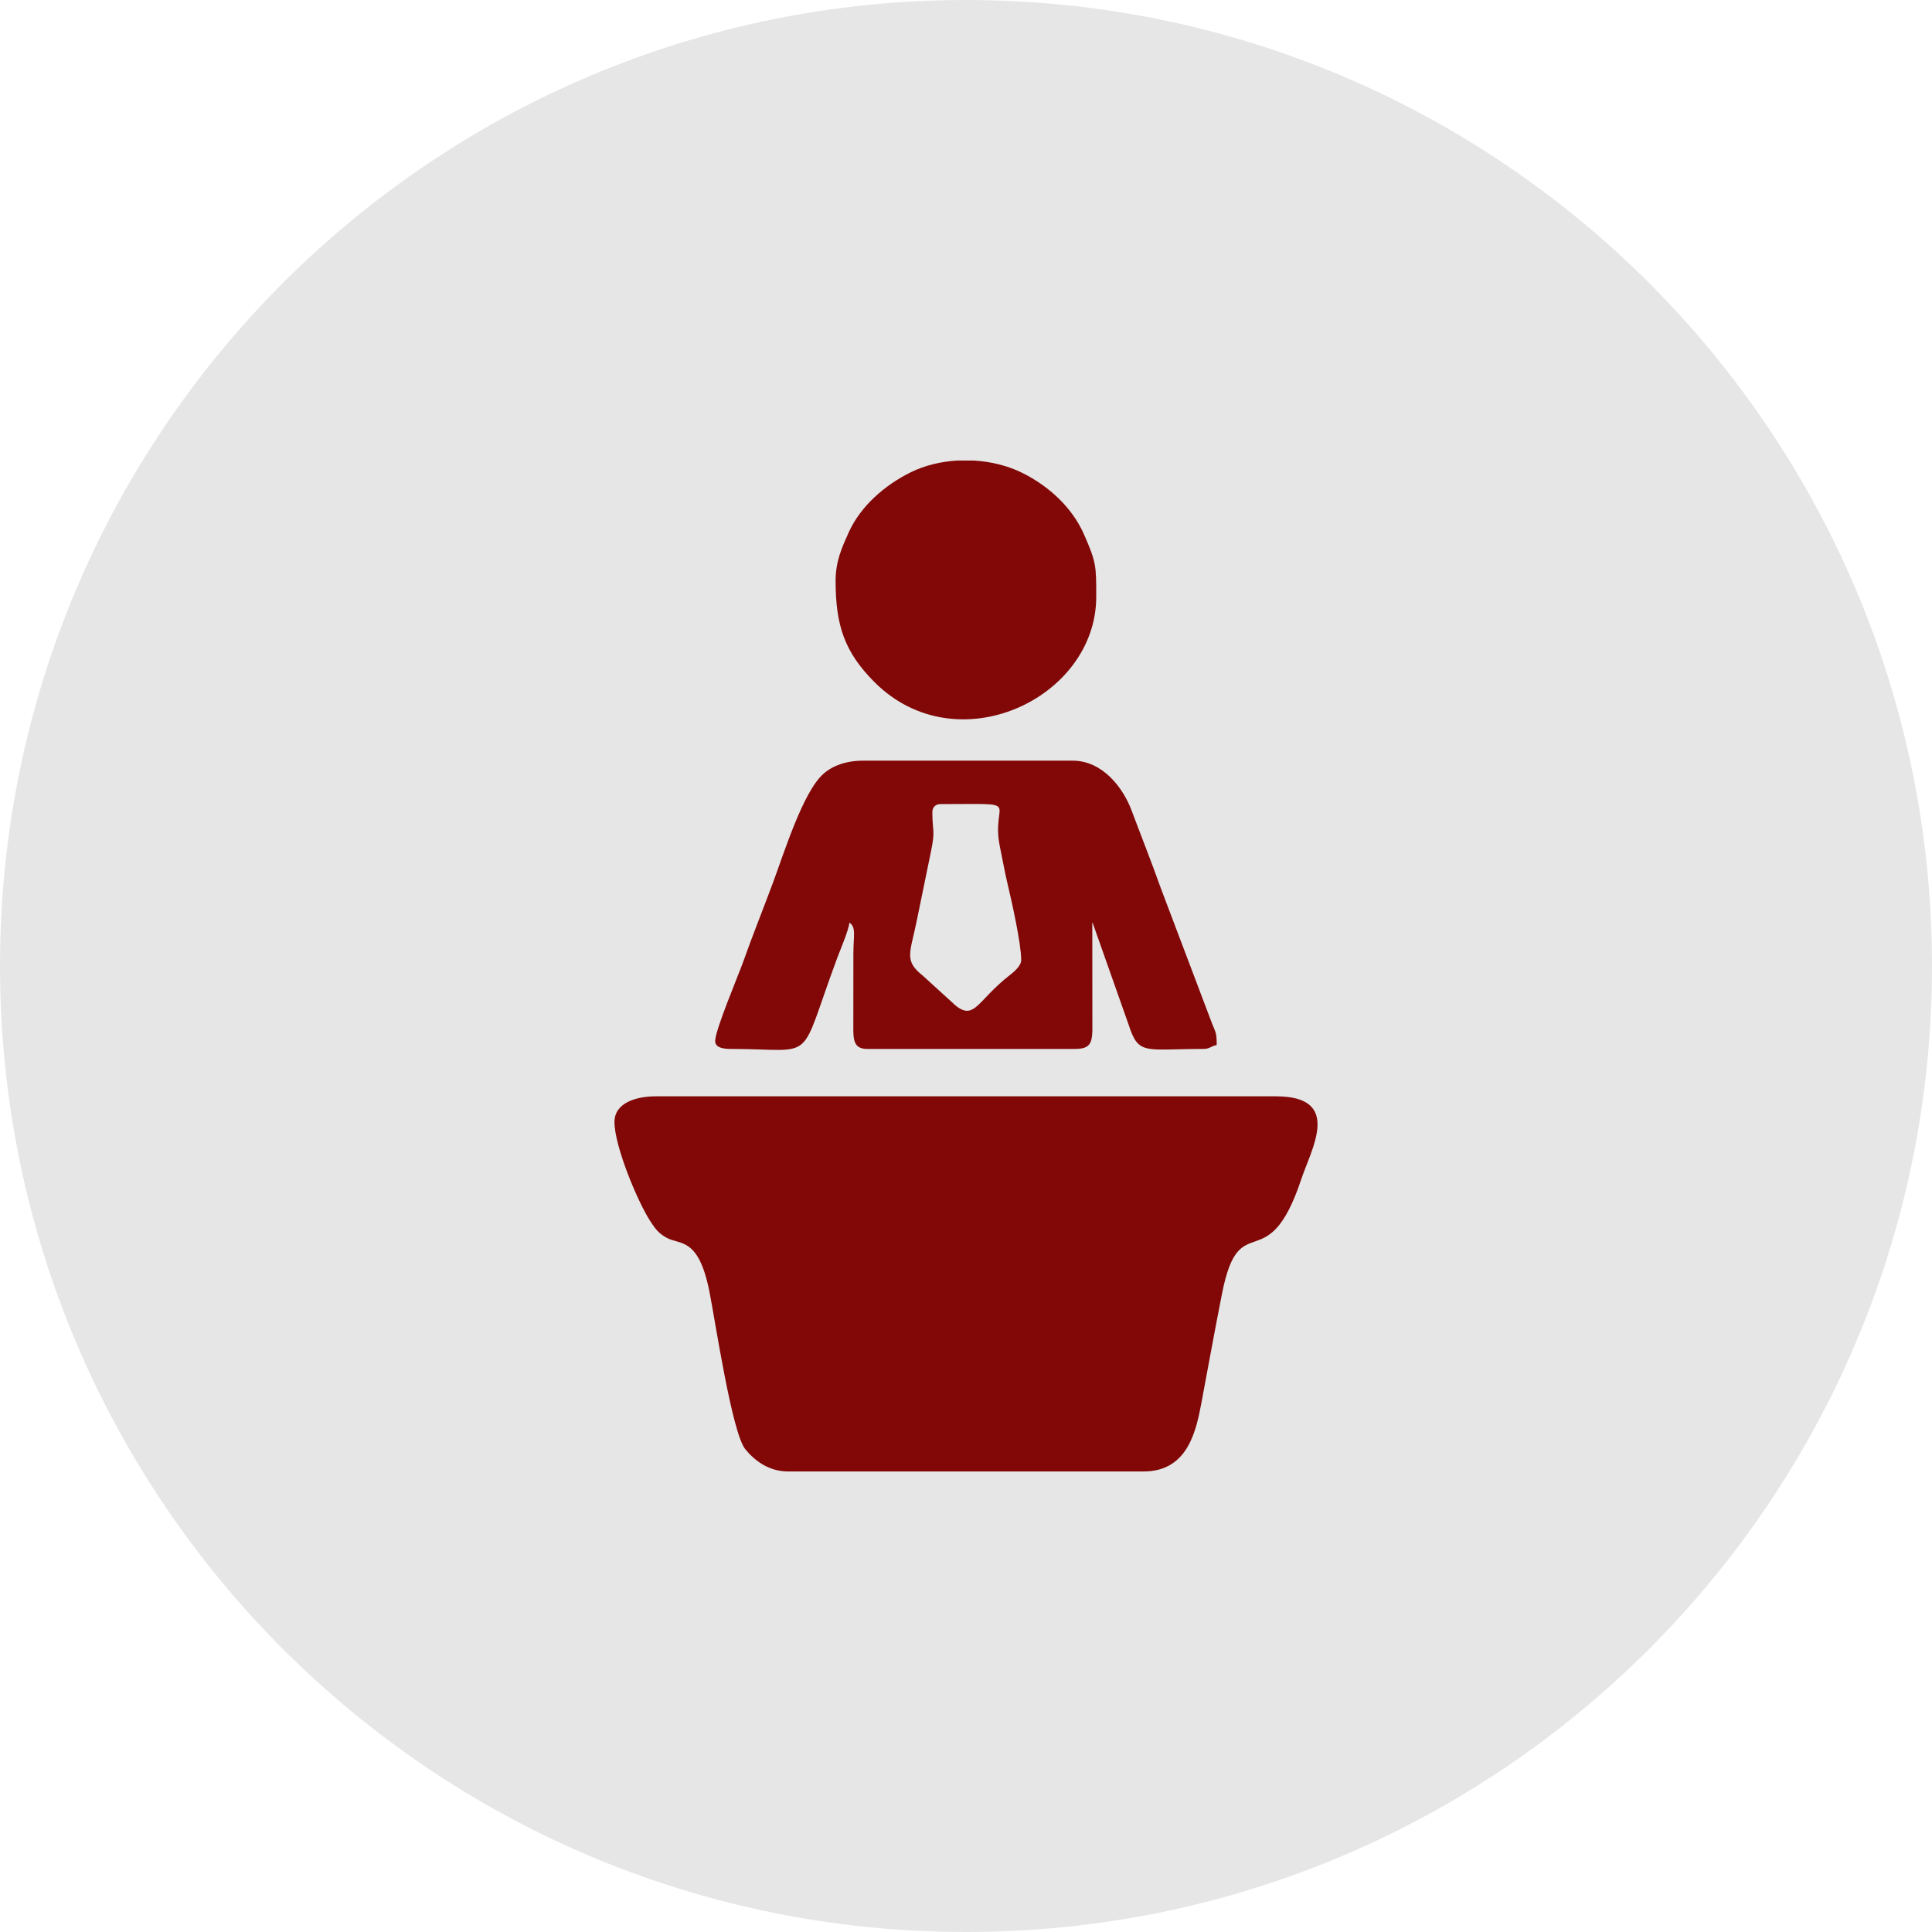 <?xml version="1.0" encoding="UTF-8"?>
<!DOCTYPE svg PUBLIC "-//W3C//DTD SVG 1.1//EN" "http://www.w3.org/Graphics/SVG/1.1/DTD/svg11.dtd">
<!-- Creator: CorelDRAW 2021 (64-Bit) -->
<svg xmlns="http://www.w3.org/2000/svg" xml:space="preserve" width="30.339mm" height="30.339mm" version="1.1" style="shape-rendering:geometricPrecision; text-rendering:geometricPrecision; image-rendering:optimizeQuality; fill-rule:evenodd; clip-rule:evenodd"
viewBox="0 0 9160.15 9160.15"
 xmlns:xlink="http://www.w3.org/1999/xlink"
 xmlns:xodm="http://www.corel.com/coreldraw/odm/2003">
 <defs>
  <style type="text/css">
   <![CDATA[
    .fil2 {fill:none}
    .fil1 {fill:#820707}
    .fil0 {fill:#E6E6E6}
   ]]>
  </style>
   <clipPath id="id0">
    <path d="M4580.06 0c2529.52,0 4580.09,2050.57 4580.09,4580.09 0,2529.52 -2050.57,4580.06 -4580.09,4580.06 -2529.52,0 -4580.06,-2050.54 -4580.06,-4580.06 0,-2529.52 2050.54,-4580.09 4580.06,-4580.09z"/>
   </clipPath>
 </defs>
 <g id="Capa_x0020_1">
  <path class="fil0" d="M4580.06 0c2529.52,0 4580.09,2050.57 4580.09,4580.09 0,2529.52 -2050.57,4580.06 -4580.09,4580.06 -2529.52,0 -4580.06,-2050.54 -4580.06,-4580.06 0,-2529.52 2050.54,-4580.09 4580.06,-4580.09z"/>
  <g style="clip-path:url(#id0)">
   <g id="_1365167028080">
    <g>
     <path id="_1" class="fil1" d="M2913.36 5319.66c0,114.76 110.23,380.07 172.1,473.85 22.95,34.81 37.89,54.2 74.85,74.91 63.83,35.75 151.24,-5.68 203.29,255.43 27.38,137.47 106.82,670.07 170.11,747.33 43.51,53.17 110.08,105.46 203.47,105.46l1685.06 0c211.68,0 250.03,-196.49 275.45,-333.06 32.7,-175.6 63.77,-345.59 96.62,-511.89 82.85,-419.47 215.03,-57.28 375.72,-541.72 47.16,-142.27 197.1,-392.02 -120.56,-392.02l-2939.51 0c-94.11,0 -196.59,31.01 -196.59,121.71z"/>
     <path class="fil1" d="M4420.55 3849.88c0,-21.89 15.55,-37.44 37.44,-37.44 411.2,0 235.62,-22.74 283.12,203.68 10.96,52.11 22.22,116.36 35.17,170.77 20.26,84.93 65.55,286.68 65.55,365.12 0,26.42 -33.21,55.13 -52.02,69.68 -166.85,128.8 -170.17,235.08 -282.57,124.45l-132.24 -120.5c-90.49,-71.41 -59.24,-107.43 -28.44,-259.99l68.57 -333.99c19.93,-97.85 5.43,-87.44 5.43,-181.79zm-1029.75 1085.94c0,32.88 41.55,37.47 74.88,37.47 414.52,0 313.16,80.95 504.13,-432.06 14.01,-37.71 54.71,-132.67 57.58,-167.09 33.03,24.18 18.75,59.06 18.72,149.79l-0.24 337.25c-0.66,66.73 0.24,112.11 65.76,112.11l982.96 0c66.3,0 82.28,-19.17 84.63,-83.91l-0.36 -515.24c1.3,1.87 2.93,2.72 3.38,5.95l168.6 477.38c48.13,147.79 74.21,115.82 352.26,115.82 34,0 32.85,-11.11 65.52,-18.75 0,-57.67 -4.08,-57.46 -21.38,-100.3l-244.23 -645.1c-45.23,-127.2 -91.48,-242.75 -138.19,-367.36 -39.19,-104.65 -135.32,-235.29 -279.59,-235.29l-992.32 0c-80.77,0 -145.5,23.61 -189.67,63.1 -96.53,86.23 -185.5,373.54 -239.55,518.71 -46.44,124.82 -93.05,239.88 -138.31,367.2 -24.88,69.99 -134.57,327.71 -134.57,380.31z"/>
     <path class="fil1" d="M3961.83 2754.61c0,212.22 43.45,338.58 184.75,479.91 390.12,390.09 1050.98,77.38 1050.98,-405.04 0,-145.68 0.51,-163.4 -58.63,-297.13 -56.64,-128.11 -167.81,-228.32 -290.73,-289.67 -69.44,-34.66 -150.21,-54.47 -232.27,-59.15l-76.09 0c-78.74,4.5 -155.82,23.1 -222.43,56.01 -120.56,59.6 -237.56,159.36 -294.14,286.26 -30.92,69.29 -61.44,133.78 -61.44,228.8z"/>
    </g>
   </g>
  </g>
  <path class="fil2" d="M4580.06 0c2529.52,0 4580.09,2050.57 4580.09,4580.09 0,2529.52 -2050.57,4580.06 -4580.09,4580.06 -2529.52,0 -4580.06,-2050.54 -4580.06,-4580.06 0,-2529.52 2050.54,-4580.09 4580.06,-4580.09z"/>
 </g>
</svg>
